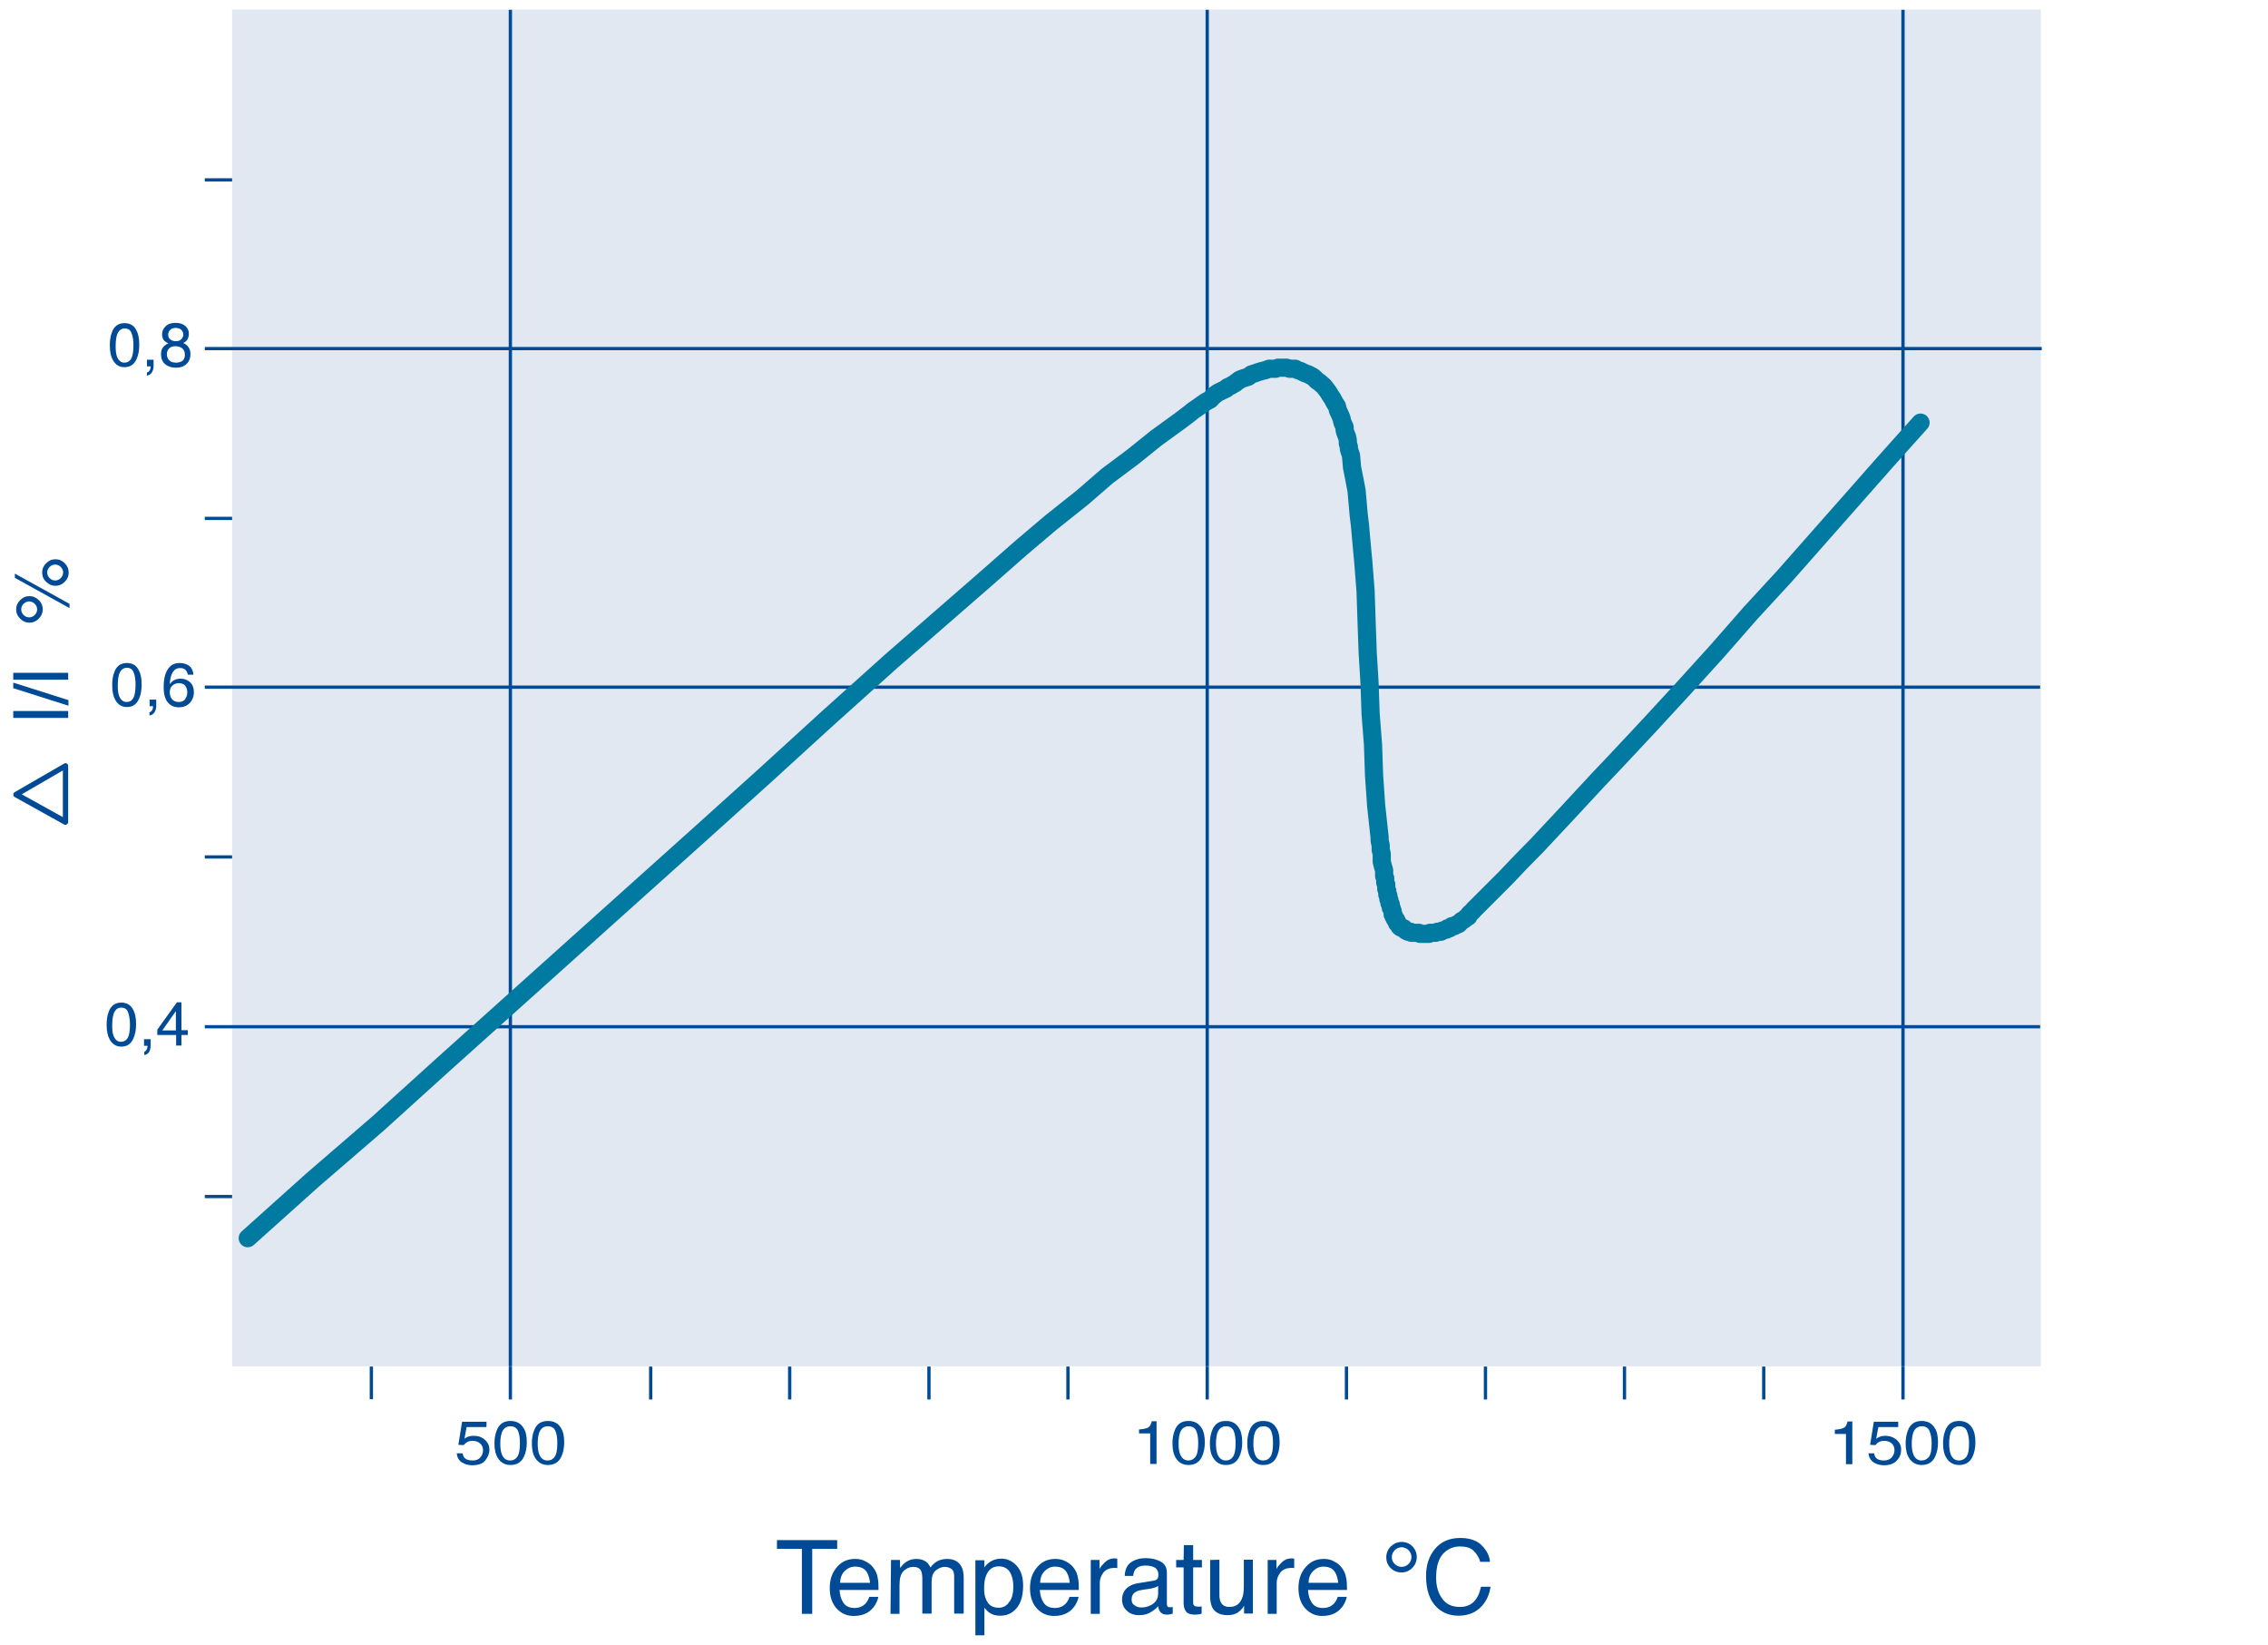 <?xml version="1.0" encoding="utf-8"?>
<!-- Generator: Adobe Illustrator 22.0.1, SVG Export Plug-In . SVG Version: 6.00 Build 0)  -->
<svg version="1.1" id="schema" xmlns="http://www.w3.org/2000/svg" xmlns:xlink="http://www.w3.org/1999/xlink" x="0px" y="0px"
	 viewBox="0 0 855 620" style="enable-background:new 0 0 855 620;" width="855" height="620" xml:space="preserve">
<style type="text/css">
	.st0{fill:#E2E8F1;}
	.st1{fill:none;stroke:#004A96;stroke-width:1.238;stroke-linejoin:round;}
	.st2{fill:#004A96;}
	.st3{fill:none;stroke:#007AA1;stroke-width:6.857;stroke-linecap:round;stroke-linejoin:round;}
</style>
<rect x="87.5" y="3.6" class="st0" width="681.9" height="511.4"/>
<g>
	<path class="st1" d="M717.4,3.7V515 M455.1,3.7V515 M192.4,3.7V515 M87.5,387h681.6 M87.5,259h681.6 M87.5,131.4h682.2 M77.2,67.8
		h10.3 M77.2,131.4h10.3 M77.2,195.4h10.3 M77.2,259h10.3 M77.2,323h10.3 M77.2,387h10.3 M77.2,451h10.3"/>
	<path class="st2" d="M24.7,310.9c-0.2,0-0.3,0-0.5-0.1L5.5,300.4c-0.3-0.2-0.5-0.5-0.5-0.9s0.2-0.7,0.5-0.9l18.7-10.8
		c0.3-0.2,0.7-0.2,1,0c0.3,0.2,0.5,0.5,0.5,0.9v21.1c0,0.4-0.2,0.7-0.5,0.9C25.1,310.8,24.9,310.9,24.7,310.9z M8.2,299.4l15.5,8.6
		v-17.6L8.2,299.4z"/>
</g>
<rect x="5" y="268" class="st2" width="20.7" height="2.6"/>
<polygon class="st2" points="5,259.4 25.8,266 25.8,263.9 5,257.3 "/>
<rect x="5" y="253.6" class="st2" width="20.7" height="2.6"/>
<g>
	<path class="st2" d="M26.2,229.2v-1.6L5.6,216.2v1.6L26.2,229.2z M15.9,215.8c0,1.4,0.5,2.6,1.5,3.5c1,1,2.1,1.5,3.5,1.5
		c1.4,0,2.5-0.5,3.5-1.5c1-1,1.5-2.1,1.5-3.5s-0.5-2.5-1.5-3.5c-1-1-2.1-1.5-3.5-1.5c-1.4,0-2.5,0.5-3.5,1.5
		C16.4,213.3,15.9,214.4,15.9,215.8 M14,229.7c0,0.8-0.3,1.5-0.9,2.1c-0.6,0.6-1.3,0.9-2.1,0.9c-0.8,0-1.5-0.3-2.1-0.9
		c-0.6-0.6-0.9-1.3-0.9-2.1s0.3-1.5,0.9-2.1c0.6-0.6,1.3-0.9,2.1-0.9c0.8,0,1.5,0.3,2.1,0.9C13.7,228.2,14,228.9,14,229.7
		 M6.1,229.7c0,1.4,0.5,2.5,1.5,3.5c1,1,2.1,1.5,3.5,1.5s2.5-0.5,3.5-1.5c1-1,1.5-2.1,1.5-3.5s-0.5-2.6-1.5-3.5
		c-1-1-2.1-1.5-3.5-1.5s-2.5,0.5-3.5,1.5C6.6,227.2,6.1,228.3,6.1,229.7 M23.8,215.8c0,0.8-0.3,1.5-0.9,2.1
		c-0.6,0.6-1.3,0.9-2.1,0.9s-1.5-0.3-2.1-0.9c-0.6-0.6-0.9-1.3-0.9-2.1s0.3-1.5,0.9-2.1c0.6-0.6,1.3-0.9,2.1-0.9
		c0.8,0,1.5,0.3,2.1,0.9C23.5,214.3,23.8,215,23.8,215.8"/>
	<path class="st2" d="M46.9,136.7c-1.3,0-2.2-0.8-2.8-2.3c-0.4-1-0.5-2.4-0.5-4c0-2.2,0.3-3.9,0.8-4.9c0.6-1.1,1.4-1.7,2.6-1.7
		c1.3,0,2.2,0.6,2.6,1.8c0.5,1.2,0.7,2.7,0.7,4.5c0,2.6-0.3,4.2-0.9,5.2C48.8,136.2,48,136.7,46.9,136.7 M46.9,121.8
		c-2.3,0-4,1.2-4.8,3.7c-0.5,1.3-0.7,2.9-0.7,4.7c0,2.4,0.4,4.2,1.2,5.6c1,1.7,2.4,2.6,4.3,2.6c2.2,0,3.7-1,4.6-3.1
		c0.7-1.5,1-3.3,1-5.4c0-2.4-0.4-4.2-1.1-5.4C50.6,122.7,49,121.8,46.9,121.8"/>
	<path class="st2" d="M55.4,140.4c0.5-0.1,0.9-0.5,1.2-1.1c0.1-0.3,0.2-0.7,0.2-1v-0.1v-0.1h-1.4v-2.5h2.5v2.3
		c0,0.9-0.2,1.7-0.6,2.4c-0.4,0.7-1,1.1-1.9,1.3V140.4z"/>
	<path class="st2" d="M66.3,128.6c-0.8,0-1.5-0.2-2-0.6c-0.6-0.4-0.9-1-0.9-1.8c0-0.7,0.2-1.3,0.7-1.8c0.4-0.5,1.2-0.8,2.1-0.8
		c1,0,1.8,0.3,2.2,0.8c0.5,0.5,0.7,1.1,0.7,1.7c0,0.7-0.3,1.3-0.8,1.8C67.9,128.4,67.2,128.6,66.3,128.6 M66.4,136.7
		c-1.2,0-2.1-0.3-2.6-0.9c-0.6-0.6-0.9-1.4-0.9-2.2c0-1,0.3-1.8,0.9-2.3c0.6-0.6,1.4-0.8,2.4-0.8s1.8,0.3,2.5,0.8
		c0.6,0.5,1,1.3,1,2.4c0,1-0.3,1.8-0.9,2.3C68.2,136.4,67.4,136.7,66.4,136.7 M63.5,129.4c-0.9,0.4-1.6,0.9-2.1,1.6
		c-0.5,0.7-0.7,1.5-0.7,2.5c0,1.6,0.5,2.9,1.6,3.8c1.1,0.9,2.5,1.3,4,1.3c1.8,0,3.1-0.5,4.1-1.5c1-1,1.4-2.2,1.4-3.7
		c0-1.2-0.4-2.2-1.1-3c-0.4-0.4-0.9-0.8-1.6-1.1c0.6-0.3,1.1-0.7,1.3-1c0.5-0.6,0.8-1.5,0.8-2.5c0-1.1-0.4-2.1-1.3-2.9
		s-2.1-1.2-3.7-1.2c-1.6,0-2.9,0.4-3.8,1.3c-0.9,0.9-1.3,1.9-1.3,3.1c0,1,0.3,1.8,0.9,2.4C62.5,128.9,62.9,129.2,63.5,129.4"/>
	<path class="st2" d="M47.7,264.6c-1.3,0-2.2-0.8-2.8-2.3c-0.4-1-0.5-2.4-0.5-4c0-2.2,0.3-3.9,0.8-4.9s1.4-1.7,2.6-1.7
		c1.3,0,2.2,0.6,2.6,1.8c0.5,1.2,0.7,2.7,0.7,4.5c0,2.6-0.3,4.2-0.9,5.2C49.6,264.2,48.8,264.6,47.7,264.6 M47.8,249.9
		c-2.3,0-4,1.2-4.8,3.7c-0.5,1.3-0.7,2.9-0.7,4.7c0,2.4,0.4,4.2,1.2,5.6c1,1.7,2.4,2.6,4.3,2.6c2.2,0,3.7-1,4.6-3.1
		c0.7-1.5,1-3.3,1-5.4c0-2.4-0.4-4.2-1.1-5.4C51.4,250.8,49.9,249.9,47.8,249.9"/>
	<path class="st2" d="M56.3,268.5c0.5-0.1,0.9-0.5,1.2-1.1c0.1-0.3,0.2-0.7,0.2-1c0-0.1,0-0.1,0-0.1v-0.1h-1.3v-2.5h2.5v2.3
		c0,0.9-0.2,1.7-0.6,2.4c-0.4,0.7-1,1.1-1.9,1.3L56.3,268.5L56.3,268.5z"/>
	<path class="st2" d="M67.4,264.6c-1.1,0-1.9-0.3-2.5-1s-0.9-1.6-0.9-2.6c0-1.2,0.3-2,1-2.6c0.7-0.6,1.5-0.9,2.3-0.9
		c1.3,0,2.2,0.4,2.6,1.1c0.5,0.7,0.7,1.5,0.7,2.4c0,1-0.3,1.8-0.8,2.5C69.3,264.3,68.4,264.6,67.4,264.6 M67.6,249.9
		c-2.5,0-4.2,1.4-5.2,4.1c-0.5,1.4-0.7,3.1-0.7,5.1c0,2.7,0.6,4.6,1.7,5.8c1.1,1.2,2.4,1.7,4,1.7c1.8,0,3.2-0.6,4.2-1.7
		c1-1.1,1.5-2.5,1.5-3.9c0-1.7-0.5-3-1.5-3.9s-2.2-1.3-3.6-1.3c-0.8,0-1.6,0.2-2.2,0.5c-0.7,0.3-1.3,0.9-1.8,1.6
		c0.1-2,0.5-3.5,1.1-4.5c0.7-1.1,1.6-1.6,2.8-1.6c1,0,1.8,0.3,2.3,1c0.3,0.4,0.5,0.9,0.6,1.5h2.1c0-1-0.4-2-1.1-2.9
		C70.7,250.4,69.4,249.9,67.6,249.9"/>
	<path class="st2" d="M45.6,392.7c-1.3,0-2.2-0.8-2.8-2.3c-0.4-1-0.5-2.3-0.5-4c0-2.2,0.3-3.9,0.8-4.9c0.6-1.1,1.4-1.7,2.6-1.7
		c1.3,0,2.2,0.6,2.6,1.8c0.4,1.2,0.7,2.7,0.7,4.5c0,2.6-0.3,4.2-0.9,5.2C47.5,392.2,46.7,392.7,45.6,392.7 M45.7,377.9
		c-2.3,0-4,1.2-4.8,3.7c-0.5,1.3-0.7,2.9-0.7,4.7c0,2.4,0.4,4.2,1.2,5.6c1,1.7,2.4,2.6,4.3,2.6c2.2,0,3.7-1,4.6-3.1
		c0.7-1.5,1-3.3,1-5.4c0-2.4-0.4-4.2-1.1-5.4C49.3,378.8,47.8,377.9,45.7,377.9"/>
	<path class="st2" d="M54.2,396.5c0.5-0.1,0.9-0.5,1.2-1.1c0.1-0.3,0.2-0.7,0.2-1c0-0.1,0-0.1,0-0.1v-0.1h-1.3v-2.5h2.5v2.3
		c0,0.9-0.2,1.7-0.5,2.4c-0.4,0.7-1,1.1-1.9,1.3v-1.2H54.2z"/>
</g>
<path class="st2" d="M61.2,388.4l5.1-7.3v7.3H61.2z M68.4,394.1v-4h2.4v-1.8h-2.4v-10.5h-1.7l-7.4,10.3v2h7.1v4H68.4z"/>
<path class="st1" d="M717.4,515.1v12.4 M664.9,515.1v12.4 M612.4,515.1v12.4 M560,515.1v12.4 M507.6,515.1v12.4 M455.1,515.1v12.4
	 M402.6,515.1v12.4 M350.2,515.1v12.4 M297.7,515.1v12.4 M245.3,515.1v12.4 M192.4,515.1v12.4"/>
<g>
	<path class="st2" d="M429.4,540.4v-1.6c1.6-0.1,2.8-0.4,3.4-0.7c0.6-0.3,1.1-1.1,1.4-2.4h1.8v16.1h-2.4v-11.5H429.4z"/>
	<path class="st2" d="M448,535.6c-2.6,0-4.3,1.2-5.2,3.7c-0.5,1.3-0.8,2.9-0.8,4.7c0,2.4,0.4,4.2,1.3,5.6c1,1.7,2.7,2.6,4.7,2.6
		c2.4,0,4.1-1,5.1-3.1c0.7-1.5,1.1-3.3,1.1-5.4c0-2.4-0.4-4.2-1.2-5.4C451.9,536.5,450.3,535.6,448,535.6 M448,550.5
		c-1.4,0-2.5-0.8-3.1-2.3c-0.4-1-0.6-2.4-0.6-4c0-2.2,0.3-3.9,0.9-4.9c0.6-1.1,1.6-1.7,2.9-1.7c1.4,0,2.4,0.6,2.9,1.8
		c0.5,1.2,0.7,2.7,0.7,4.5c0,2.6-0.3,4.2-1,5.2C450,550,449.1,550.5,448,550.5"/>
	<path class="st2" d="M462.1,550.5c-1.4,0-2.5-0.8-3.1-2.3c-0.4-1-0.6-2.4-0.6-4c0-2.2,0.3-3.9,0.9-4.9c0.6-1.1,1.6-1.7,2.9-1.7
		c1.4,0,2.4,0.6,2.9,1.8c0.5,1.2,0.7,2.7,0.7,4.5c0,2.6-0.3,4.2-1,5.2C464.2,550,463.3,550.5,462.1,550.5 M462.1,535.6
		c-2.6,0-4.3,1.2-5.2,3.7c-0.5,1.3-0.8,2.9-0.8,4.7c0,2.4,0.4,4.2,1.3,5.6c1.1,1.7,2.7,2.6,4.7,2.6c2.4,0,4.1-1,5.1-3.1
		c0.7-1.5,1.1-3.3,1.1-5.4c0-2.4-0.4-4.2-1.2-5.4C466,536.5,464.5,535.6,462.1,535.6"/>
	<path class="st2" d="M476.2,550.5c-1.5,0-2.5-0.8-3.1-2.3c-0.4-1-0.6-2.4-0.6-4c0-2.2,0.3-3.9,0.9-4.9c0.6-1.1,1.6-1.7,2.9-1.7
		c1.4,0,2.4,0.6,2.9,1.8c0.5,1.2,0.7,2.7,0.7,4.5c0,2.6-0.3,4.2-1,5.2C478.3,550,477.4,550.5,476.2,550.5 M476.2,535.6
		c-2.6,0-4.3,1.2-5.2,3.7c-0.5,1.3-0.8,2.9-0.8,4.7c0,2.4,0.4,4.2,1.3,5.6c1.1,1.7,2.7,2.6,4.7,2.6c2.4,0,4.1-1,5.1-3.1
		c0.7-1.5,1.1-3.3,1.1-5.4c0-2.4-0.4-4.2-1.2-5.4C480.2,536.5,478.6,535.6,476.2,535.6"/>
	<path class="st2" d="M695.9,540.4v11.5h2.4v-16.1h-1.8c-0.3,1.3-0.8,2.1-1.4,2.4c-0.6,0.3-1.8,0.6-3.4,0.7v1.6H695.9z"/>
	<path class="st2" d="M706.5,547.8c0.2,1.2,0.7,2,1.8,2.4c0.5,0.2,1.1,0.3,1.9,0.3c1.3,0,2.3-0.4,3-1.2c0.6-0.8,1-1.7,1-2.6
		c0-1.2-0.4-2-1.1-2.7c-0.8-0.6-1.7-0.9-2.7-0.9c-0.8,0-1.4,0.1-2,0.4c-0.6,0.3-1,0.7-1.4,1.2l-2-0.1l1.4-8.7h9.2v2h-7.5l-0.8,4.4
		c0.4-0.3,0.8-0.5,1.2-0.7c0.7-0.3,1.4-0.4,2.3-0.4c1.6,0,3,0.5,4.2,1.5c1.1,1,1.7,2.2,1.7,3.7c0,1.6-0.5,2.9-1.6,4.1
		c-1.1,1.2-2.7,1.8-4.9,1.8c-1.5,0-2.8-0.4-3.9-1.1c-1.1-0.8-1.8-1.9-1.9-3.4H706.5z"/>
	<path class="st2" d="M724.4,550.5c-1.4,0-2.5-0.8-3.1-2.3c-0.4-1-0.6-2.4-0.6-4c0-2.2,0.3-3.9,0.9-4.9c0.6-1.1,1.6-1.7,2.9-1.7
		c1.4,0,2.4,0.6,2.9,1.8c0.5,1.2,0.8,2.7,0.8,4.5c0,2.6-0.3,4.2-1,5.2C726.5,550,725.5,550.5,724.4,550.5 M724.4,535.6
		c-2.6,0-4.3,1.2-5.2,3.7c-0.5,1.3-0.8,2.9-0.8,4.7c0,2.4,0.4,4.2,1.3,5.6c1.1,1.7,2.7,2.6,4.7,2.6c2.4,0,4.1-1,5.1-3.1
		c0.7-1.5,1.1-3.3,1.1-5.4c0-2.4-0.4-4.2-1.2-5.4C728.3,536.5,726.7,535.6,724.4,535.6"/>
	<path class="st2" d="M738.5,550.5c-1.5,0-2.5-0.8-3.1-2.3c-0.4-1-0.6-2.4-0.6-4c0-2.2,0.3-3.9,0.9-4.9c0.6-1.1,1.6-1.7,2.9-1.7
		c1.4,0,2.4,0.6,2.9,1.8c0.5,1.2,0.8,2.7,0.8,4.5c0,2.6-0.3,4.2-1,5.2C740.6,550,739.6,550.5,738.5,550.5 M738.5,535.6
		c-2.6,0-4.3,1.2-5.2,3.7c-0.5,1.3-0.8,2.9-0.8,4.7c0,2.4,0.4,4.2,1.3,5.6c1.1,1.7,2.7,2.6,4.7,2.6c2.4,0,4.1-1,5.1-3.1
		c0.7-1.5,1.1-3.3,1.1-5.4c0-2.4-0.4-4.2-1.2-5.4C742.5,536.5,740.8,535.6,738.5,535.6"/>
	<path class="st2" d="M172.2,547.8c0.1,1.5,0.8,2.7,1.9,3.4c1.1,0.7,2.4,1.1,3.9,1.1c2.3,0,4-0.6,4.9-1.8c1-1.2,1.6-2.6,1.6-4.1
		c0-1.5-0.6-2.7-1.7-3.7c-1.1-1-2.5-1.5-4.2-1.5c-0.9,0-1.6,0.1-2.3,0.4c-0.4,0.1-0.8,0.4-1.2,0.7l0.8-4.4h7.5v-2h-9.2l-1.4,8.7
		l2,0.1c0.4-0.5,0.9-0.9,1.4-1.2c0.6-0.3,1.2-0.4,2-0.4c1.1,0,2,0.3,2.7,0.9c0.8,0.6,1.2,1.5,1.2,2.7c0,0.9-0.3,1.8-1,2.6
		c-0.6,0.8-1.6,1.2-3,1.2c-0.7,0-1.3-0.1-1.9-0.3c-1.1-0.4-1.6-1.2-1.8-2.4H172.2z"/>
	<path class="st2" d="M192.3,550.5c-1.5,0-2.5-0.8-3.1-2.3c-0.4-1-0.6-2.4-0.6-4c0-2.2,0.3-3.9,0.9-4.9c0.6-1.1,1.6-1.7,2.9-1.7
		c1.4,0,2.4,0.6,2.9,1.8c0.5,1.2,0.7,2.7,0.7,4.5c0,2.6-0.3,4.2-1,5.2C194.4,550,193.5,550.5,192.3,550.5 M192.4,535.6
		c-2.6,0-4.3,1.2-5.2,3.7c-0.5,1.3-0.8,2.9-0.8,4.7c0,2.4,0.4,4.2,1.3,5.6c1.1,1.7,2.7,2.6,4.7,2.6c2.4,0,4.1-1,5.1-3.1
		c0.7-1.5,1.1-3.3,1.1-5.4c0-2.4-0.4-4.2-1.2-5.4C196.3,536.5,194.7,535.6,192.4,535.6"/>
	<path class="st2" d="M206.4,550.5c-1.5,0-2.5-0.8-3.1-2.3c-0.4-1-0.6-2.4-0.6-4c0-2.2,0.3-3.9,0.9-4.9c0.6-1.1,1.6-1.7,2.9-1.7
		c1.4,0,2.4,0.6,2.9,1.8c0.5,1.2,0.7,2.7,0.7,4.5c0,2.6-0.3,4.2-1,5.2C208.5,550,207.6,550.5,206.4,550.5 M206.5,535.6
		c-2.6,0-4.3,1.2-5.2,3.7c-0.5,1.3-0.8,2.9-0.8,4.7c0,2.4,0.4,4.2,1.3,5.6c1.1,1.7,2.7,2.6,4.7,2.6c2.4,0,4.1-1,5.1-3.1
		c0.7-1.5,1.1-3.3,1.1-5.4c0-2.4-0.4-4.2-1.2-5.4C210.5,536.5,208.8,535.6,206.5,535.6"/>
</g>
<line class="st1" x1="140" y1="515.1" x2="140" y2="527.4"/>
<g>
	<path class="st2" d="M550.5,579.7c-4.1,0-7.3,1.4-9.6,4.2c-2.2,2.7-3.3,6-3.3,10.1c0,5.4,1.4,9.4,4.2,12c2.2,2,4.8,3,8,3
		c3.7,0,6.6-1.2,8.8-3.6c1.8-2,2.9-4.4,3.3-7.3h-3.6c-0.4,1.8-0.9,3.3-1.7,4.4c-1.4,2.2-3.5,3.2-6.2,3.2c-3,0-5.2-1-6.7-3.1
		c-1.5-2.1-2.3-4.6-2.3-7.9c0-4,0.8-6.9,2.5-8.9c1.7-1.9,3.9-2.9,6.5-2.9c2.2,0,4,0.5,5.1,1.6s2.1,2.5,2.5,4.2h3.7
		c-0.2-2.4-1.3-4.4-3.2-6.3C556.8,580.7,554.1,579.7,550.5,579.7 M524.7,586.9c0-1,0.4-1.9,1.1-2.6c0.7-0.7,1.6-1.1,2.6-1.1
		s1.9,0.4,2.6,1.1c0.7,0.7,1.1,1.6,1.1,2.6c0,1-0.4,1.9-1.1,2.6c-0.7,0.7-1.6,1.1-2.6,1.1s-1.9-0.4-2.6-1.1
		C525,588.8,524.7,587.9,524.7,586.9 M528.4,581.2c-1.6,0-2.9,0.6-4.1,1.7c-1.1,1.1-1.7,2.5-1.7,4.1c0,1.5,0.5,2.9,1.6,4
		s2.5,1.7,4.2,1.7c1.5,0,2.9-0.6,4-1.7c1.1-1.1,1.7-2.5,1.7-4.1c0-1.6-0.6-3-1.7-4.1C531.4,581.8,530,581.2,528.4,581.2
		 M493.3,596.5c0.1-1.8,0.6-3.2,1.7-4.3c1.1-1.1,2.4-1.7,3.9-1.7c2.2,0,3.8,0.8,4.6,2.5c0.5,0.9,0.8,2.1,1,3.6H493.3L493.3,596.5z
		 M499.1,587.6c-2.9,0-5.1,1-6.9,3.1c-1.8,2.1-2.7,4.6-2.7,7.9s0.9,5.8,2.6,7.7c1.8,1.9,3.9,2.8,6.3,2.8c1,0,2-0.1,2.8-0.3
		c1.5-0.4,2.8-1,3.9-2.1c0.6-0.6,1.2-1.3,1.7-2.3c0.5-0.9,0.8-1.8,0.9-2.5h-3.4c-0.3,0.9-0.7,1.7-1.3,2.4c-1.1,1.2-2.5,1.8-4.2,1.8
		c-1.9,0-3.3-0.6-4.2-1.9c-0.9-1.3-1.4-2.9-1.5-4.9h14.7c0-2.1-0.1-3.6-0.3-4.4c-0.2-1.4-0.7-2.6-1.4-3.6c-0.7-1.1-1.7-2-3.1-2.7
		C501.9,587.9,500.5,587.6,499.1,587.6 M477.9,608.3h3.4v-11.7c0-1.5,0.5-2.7,1.4-3.9c0.9-1.1,2.3-1.7,4-1.7c0.2,0,0.4,0,0.6,0
		c0.2,0,0.4,0,0.6,0.1v-3.6c-0.4,0-0.6-0.1-0.8-0.1s-0.3,0-0.3,0c-1.4,0-2.6,0.5-3.6,1.5c-1,1-1.7,1.8-2,2.5V588h-3.3L477.9,608.3
		L477.9,608.3z M456.2,588v13.7c0,1.7,0.3,3.1,0.8,4.2c1,1.9,3,2.9,5.8,2.9c1.8,0,3.4-0.5,4.6-1.6c0.6-0.5,1.2-1.2,1.6-2v3h3.3
		v-20.3h-3.4v10c0,2-0.2,3.6-0.7,4.6c-0.8,2.1-2.4,3.2-4.7,3.2c-1.6,0-2.7-0.6-3.3-1.8c-0.3-0.7-0.5-1.5-0.5-2.6v-13.4L456.2,588
		L456.2,588z M446.2,588h-2.8v2.8h2.8v13.4c0,1.3,0.3,2.4,0.9,3.2c0.6,0.8,1.7,1.2,3.3,1.2c0.5,0,1,0,1.4-0.1c0.4,0,0.8-0.1,1.2-0.3
		v-2.7c-0.3,0-0.5,0.1-0.7,0.1c-0.2,0-0.4,0-0.5,0c-0.6,0-1.1-0.1-1.3-0.2c-0.5-0.2-0.7-0.7-0.7-1.4v-13.2h3.3V588h-3.3v-5.6h-3.5
		L446.2,588L446.2,588z M429.4,596.7c-1.9,0.2-3.5,0.9-4.6,1.9s-1.8,2.5-1.8,4.3c0,1.7,0.6,3.2,1.8,4.2c1.2,1.2,2.8,1.7,4.6,1.7
		c1.6,0,3-0.3,4.2-1s2.3-1.5,3-2.4c0.1,0.8,0.3,1.4,0.6,1.9c0.5,0.8,1.4,1.3,2.6,1.3c0.5,0,0.9,0,1.1-0.1c0.3,0,0.7-0.1,1.2-0.3
		v-2.5c-0.2,0-0.4,0.1-0.6,0.1s-0.4,0-0.5,0c-0.5,0-0.8-0.1-0.9-0.3c-0.1-0.2-0.2-0.5-0.2-0.9v-11.7c0-1.9-0.7-3.4-2.2-4.2
		c-1.5-0.9-3.5-1.4-5.8-1.4c-2.1,0-3.9,0.5-5.4,1.5c-1.6,1-2.4,2.8-2.5,5.2h3.2c0.1-1.1,0.4-1.9,0.8-2.4c0.8-1,2-1.5,3.8-1.5
		c1.6,0,2.7,0.3,3.6,0.8c0.8,0.5,1.3,1.4,1.3,2.6c0,0.6-0.1,1-0.2,1.3c-0.3,0.6-0.8,0.9-1.6,1L429.4,596.7z M426.6,602.9
		c0-1.3,0.5-2.3,1.6-2.9c0.6-0.4,1.6-0.6,2.8-0.8l2.1-0.3c0.6-0.1,1.3-0.2,1.9-0.4c0.7-0.2,1.2-0.4,1.6-0.7v2.8c0,2.1-1,3.6-2.9,4.5
		c-1.1,0.6-2.3,0.8-3.5,0.8c-1,0-1.9-0.3-2.6-0.9C426.9,604.6,426.6,603.9,426.6,602.9 M411.2,608.3h3.4v-11.7
		c0-1.5,0.5-2.7,1.4-3.9c0.9-1.1,2.3-1.7,4-1.7c0.2,0,0.4,0,0.6,0s0.4,0,0.6,0.1v-3.6c-0.4,0-0.6-0.1-0.8-0.1c-0.2,0-0.3,0-0.3,0
		c-1.4,0-2.6,0.5-3.6,1.5c-1,1-1.7,1.8-2,2.5V588h-3.3V608.3z M392.1,596.5c0.1-1.8,0.6-3.2,1.7-4.3c1.1-1.1,2.4-1.7,3.9-1.7
		c2.2,0,3.8,0.8,4.6,2.5c0.5,0.9,0.8,2.1,1,3.6H392.1L392.1,596.5z M397.9,587.6c-2.9,0-5.1,1-6.9,3.1c-1.8,2.1-2.7,4.6-2.7,7.9
		s0.9,5.8,2.6,7.7c1.8,1.9,3.9,2.8,6.4,2.8c1,0,2-0.1,2.8-0.3c1.5-0.4,2.8-1,3.9-2.1c0.6-0.6,1.2-1.3,1.7-2.3
		c0.5-0.9,0.8-1.8,0.9-2.5h-3.4c-0.3,0.9-0.7,1.7-1.3,2.4c-1.1,1.2-2.5,1.8-4.2,1.8c-1.9,0-3.3-0.6-4.2-1.9
		c-0.9-1.3-1.4-2.9-1.5-4.9h14.7c0-2.1-0.1-3.6-0.3-4.4c-0.2-1.4-0.7-2.6-1.4-3.6c-0.7-1.1-1.7-2-3.1-2.7
		C400.7,587.9,399.3,587.6,397.9,587.6 M367.7,616.4h3.4V606c0.8,0.9,1.4,1.6,2.1,2c1.1,0.7,2.3,1,3.9,1c2,0,3.7-0.6,5.1-1.8
		c2.3-1.9,3.5-5,3.5-9.5c0-3.3-0.8-5.7-2.4-7.5c-1.6-1.8-3.6-2.7-5.8-2.7c-1.6,0-2.9,0.4-4.1,1.1c-0.8,0.5-1.6,1.2-2.3,2.2v-2.7
		h-3.4V616.4z M376.5,606c-2.4,0-4-1.1-4.8-3.2c-0.5-1.1-0.7-2.5-0.7-4c0-2,0.2-3.6,0.7-4.8c0.9-2.4,2.5-3.6,4.8-3.6s4,1.1,4.8,3.4
		c0.5,1.2,0.7,2.6,0.7,4.2c0,2.7-0.5,4.6-1.6,5.9C379.5,605.3,378.1,606,376.5,606 M335.7,608.3h3.4v-10.8c0-2.6,0.5-4.4,1.6-5.4
		c1.1-1,2.2-1.5,3.6-1.5c1.4,0,2.4,0.5,2.9,1.4c0.3,0.6,0.5,1.7,0.5,3v13.2h3.5v-11.8c0-2.1,0.5-3.6,1.5-4.4s2.1-1.4,3.5-1.4
		c1,0,1.8,0.3,2.5,0.8c0.7,0.5,1,1.4,1,2.8v14h3.6v-13.4c0-1.8-0.3-3.3-0.8-4.2c-1-2-2.9-3-5.5-3c-1.3,0-2.5,0.3-3.5,0.8
		c-1,0.5-1.9,1.3-2.7,2.4c-0.5-0.9-1-1.6-1.5-2c-1-0.8-2.3-1.2-3.9-1.2c-1.4,0-2.7,0.4-3.9,1.2c-0.7,0.5-1.4,1.2-2.2,2.2V588h-3.4
		L335.7,608.3L335.7,608.3z M316.7,596.5c0.1-1.8,0.6-3.2,1.7-4.3c1.1-1.1,2.4-1.7,4-1.7c2.2,0,3.8,0.8,4.6,2.5
		c0.5,0.9,0.8,2.1,1,3.6H316.7L316.7,596.5z M322.4,587.6c-2.9,0-5.1,1-6.9,3.1c-1.8,2.1-2.7,4.6-2.7,7.9s0.9,5.8,2.6,7.7
		c1.8,1.9,3.9,2.8,6.4,2.8c1,0,2-0.1,2.8-0.3c1.5-0.4,2.8-1,3.9-2.1c0.6-0.6,1.2-1.3,1.7-2.3c0.5-0.9,0.8-1.8,0.9-2.5h-3.4
		c-0.3,0.9-0.7,1.7-1.3,2.4c-1.1,1.2-2.5,1.8-4.2,1.8c-1.9,0-3.3-0.6-4.2-1.9c-0.9-1.3-1.4-2.9-1.5-4.9h14.7c0-2.1-0.1-3.6-0.3-4.4
		c-0.2-1.4-0.7-2.6-1.4-3.6c-0.7-1.1-1.7-2-3.1-2.7C325.3,587.9,323.9,587.6,322.4,587.6 M292.9,580.5v3.3h9.4v24.5h3.9v-24.5h9.4
		v-3.3H292.9z"/>
</g>
<polyline class="st3" points="93.4,466.7 117.7,444.9 142.5,423.5 166.8,401.5 215.5,357.8 264.2,314.1 288.5,292.2 312.5,270.3 
	336,249.2 371.5,218.3 384.7,206.7 395.9,197.2 408.2,187.4 417.3,179.5 427.2,172.1 435.9,165.1 445,158.5 448.3,156 449.9,154.7 
	451.1,153.9 452.8,152.7 454.5,151.5 456.2,150.6 457.3,149.4 459,148.1 460.6,147.3 462.3,146.5 462.7,146 463.6,145.6 
	464.4,145.2 464.8,144.9 465.6,144.5 466,144.1 466.8,143.6 467.2,143.2 468.1,142.8 469.3,142.4 470.6,142 471.8,141.1 
	473.1,140.7 474.2,140.3 475.5,139.9 477.1,139.5 478.4,139 480.9,139 481.8,138.6 485,138.6 486.2,139 488.3,139 489.2,139.5 
	490.4,139.9 491.2,140.3 492,140.7 493.2,141.1 494.1,141.6 494.9,142 495.8,142.8 496.6,143.6 497.4,144.1 499.1,145.6 
	499.8,146.5 500.7,147.7 501.5,149 502.3,150.2 503.2,151.9 504,153.1 504.4,154.7 505.2,156.4 505.7,157.6 506.1,159.3 506.9,161 
	506.9,162.1 507.3,163.4 507.8,164.6 508.1,165.9 508.1,167.1 508.5,168.4 508.5,169.2 508.9,170.5 509.3,171.6 509.7,176.2 
	510.6,180.7 511.4,184.9 511.8,189.4 512.2,194 512.7,198.1 513.1,202.7 513.5,207.1 513.9,211.3 514.8,222.8 515.2,234.8 
	515.6,246 516.3,257.5 516.7,269.1 517.6,280.6 518,292.2 518.8,303.8 520.1,315.7 520.1,316.9 520.5,318.6 520.5,320.3 
	520.9,321.9 520.9,324.8 521.3,326.4 521.8,328.1 521.8,330.2 522.2,331 522.2,332.6 522.6,333.4 522.6,335.1 523,335.9 523,337.2 
	523.4,337.6 523.4,338.9 523.8,339.3 523.8,340.4 524.3,340.9 524.3,342.1 524.7,342.5 524.7,342.9 525,343.4 525,344.6 525.4,345 
	525.4,345.5 525.8,345.9 525.8,346.3 526.3,346.7 526.3,347.1 526.7,347.5 526.7,348 527.1,348.3 527.5,349.1 527.9,349.5 
	528.7,349.9 529.2,349.9 530,350.8 530.8,351.2 531.7,351.2 532.1,351.6 534.9,351.6 535.3,352 538.7,352 539.1,351.6 541.2,351.6 
	541.9,351.2 543.2,351.2 543.6,350.8 544,350.8 544.8,350.4 545.3,350.4 545.7,349.9 546.5,349.9 546.9,349.5 547.3,349.1 
	548.2,349.1 548.6,348.7 549,348.7 549.4,348.3 549.9,348.3 550.2,348 550.6,347.5 551,347.1 551.8,346.7 552.3,346.3 552.7,345.9 
	553.5,345.5 553.9,344.6 554.3,344.2 554.8,343.8 555.6,342.9 567.5,331 573.4,324.8 579.5,318.6 585.3,312.4 591.1,306.2 
	602.6,293.8 608.4,287.7 621.6,273.6 634.5,259.6 647.2,245.6 659.9,231.1 672.8,217.1 685.5,202.7 698.4,188.1 711.1,173.7 
	724,159.3 "/>
</svg>

